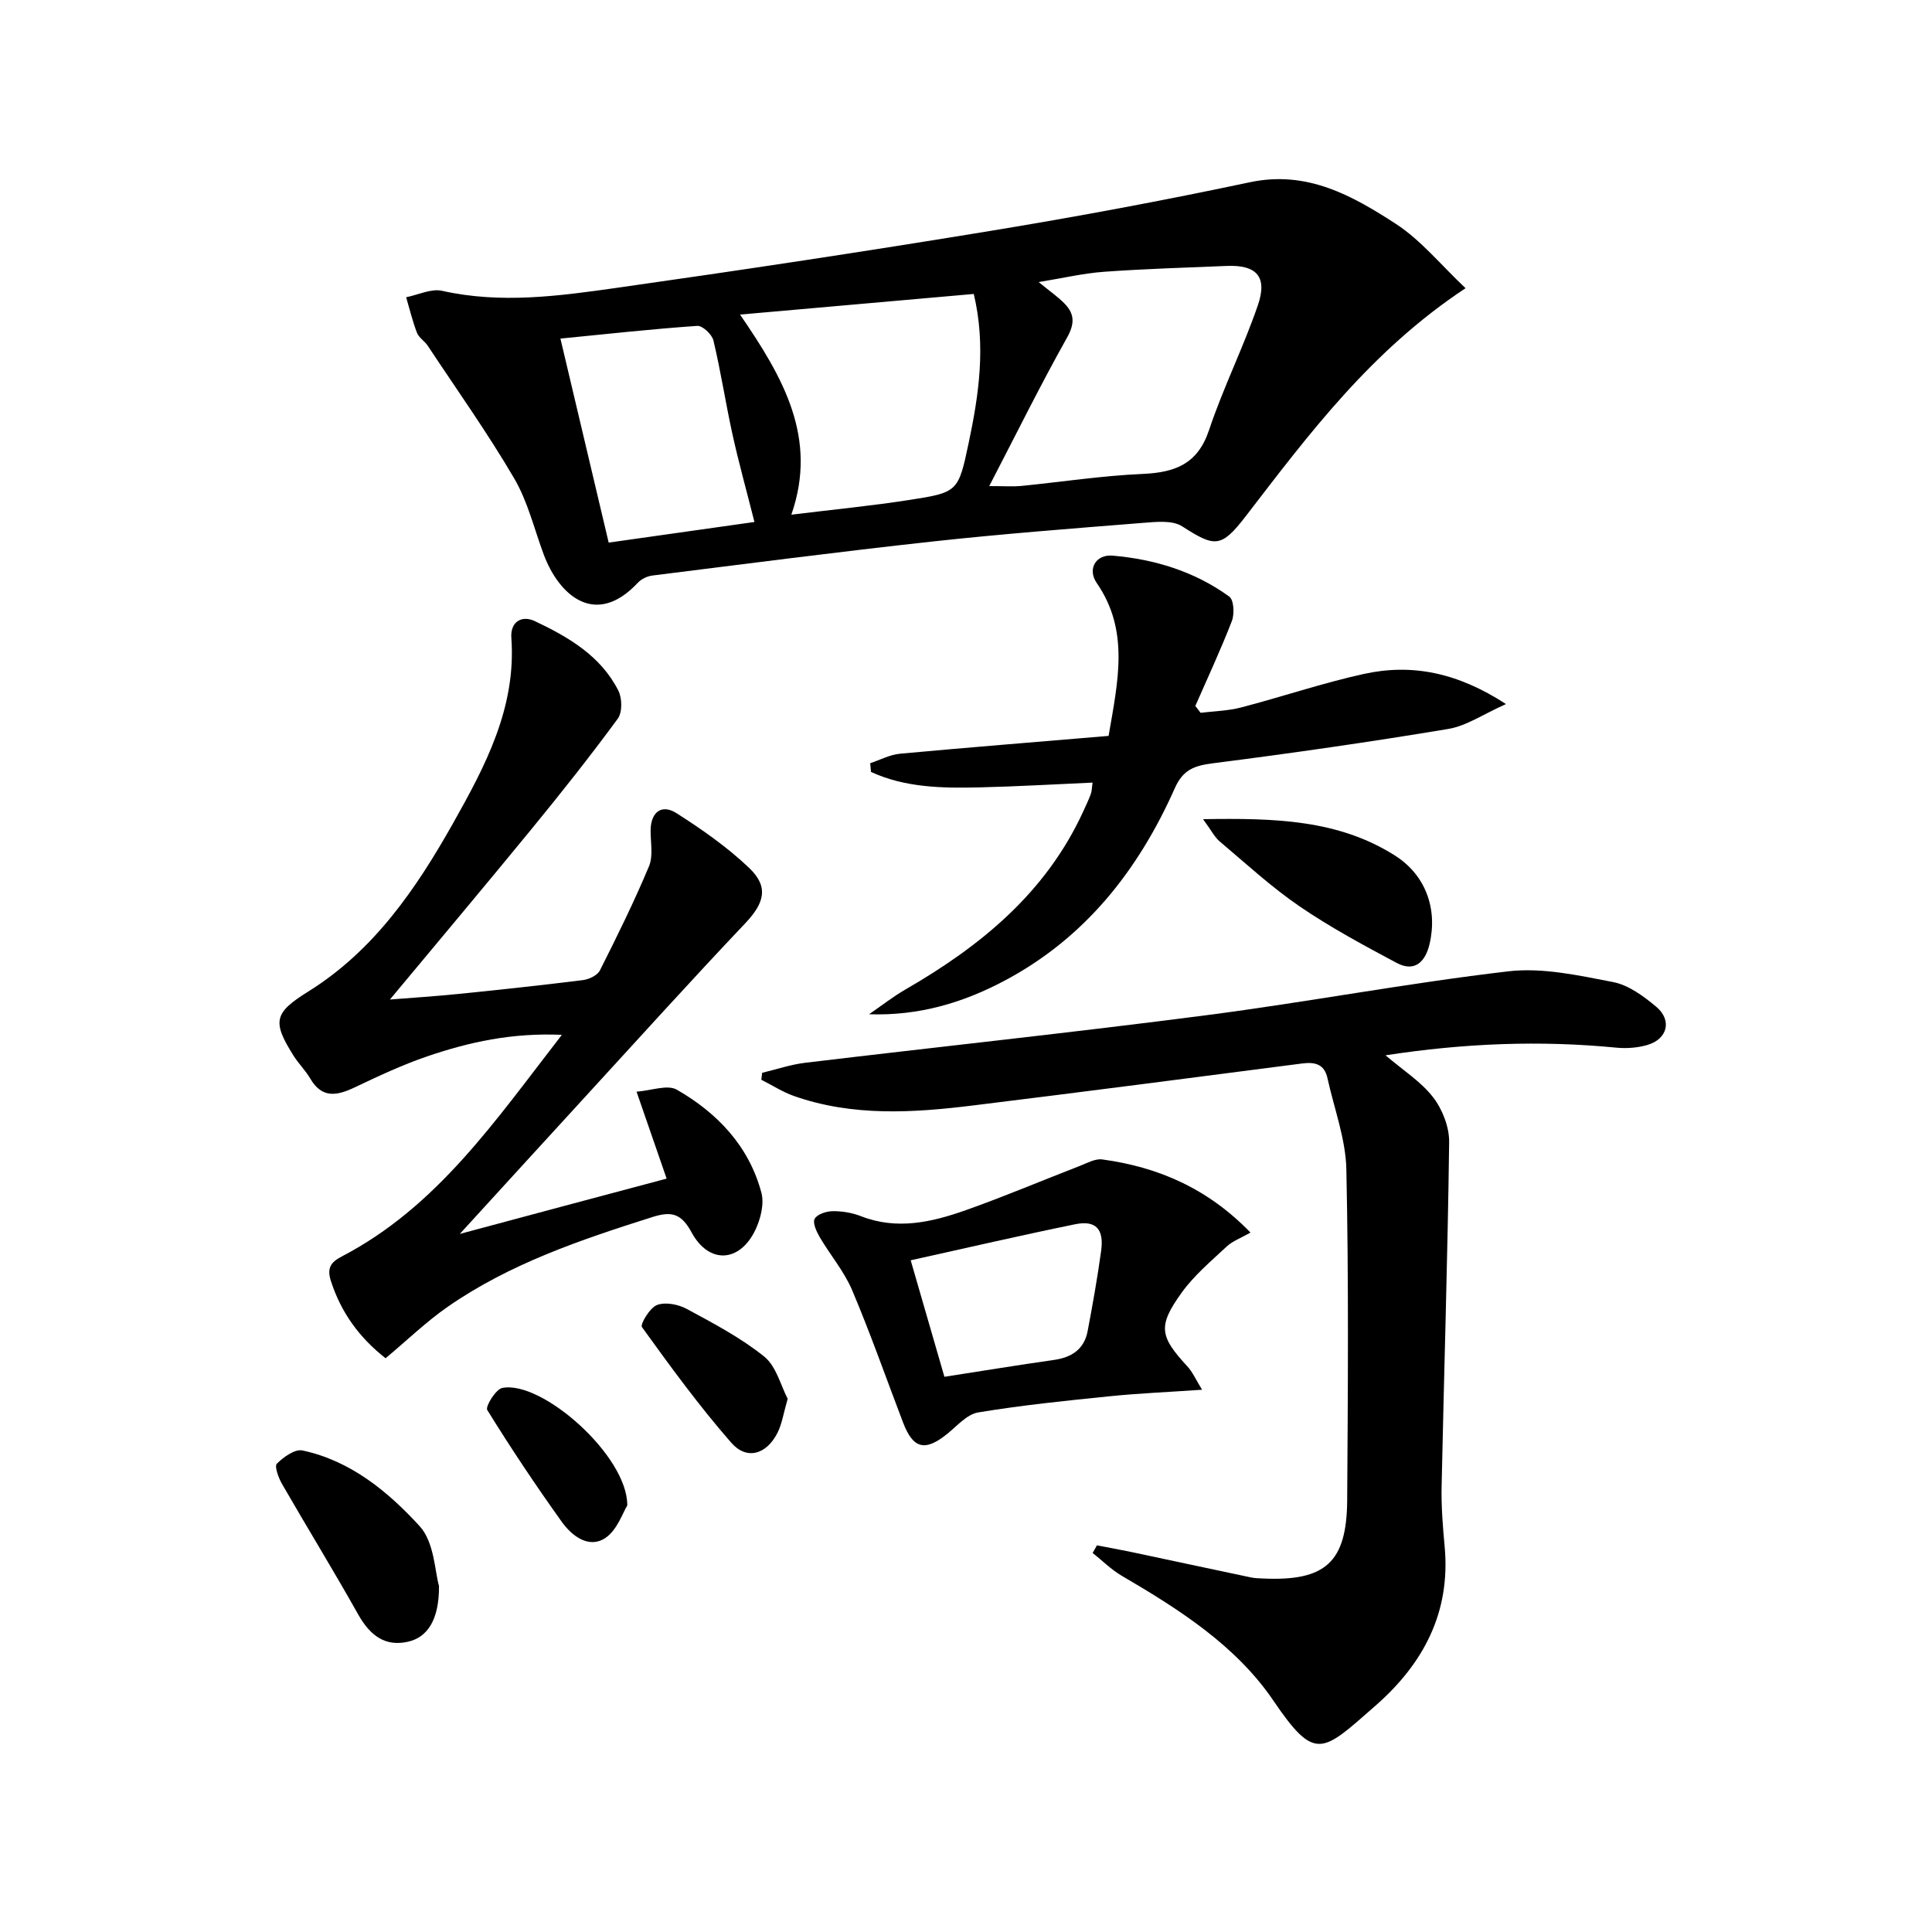 <svg enable-background="new 0 0 400 400" viewBox="0 0 400 400" xmlns="http://www.w3.org/2000/svg"><path d="m303.43 59.67c-19.57 12.94-32.4 30.16-45.49 47.18-5.16 6.71-6.45 6.43-13.21 2.11-2.04-1.3-5.42-.91-8.14-.7-14.57 1.16-29.15 2.28-43.67 3.87-19.31 2.11-38.58 4.62-57.86 7.03-1.05.13-2.27.71-2.99 1.48-8.82 9.44-16.37 2.56-19.5-5.84-1.97-5.29-3.3-10.96-6.12-15.77-5.52-9.42-11.87-18.35-17.9-27.46-.64-.96-1.82-1.65-2.22-2.67-.92-2.39-1.52-4.9-2.24-7.36 2.49-.49 5.18-1.84 7.44-1.33 12.16 2.73 24.22 1.08 36.2-.62 25.8-3.66 51.58-7.55 77.29-11.78 17.99-2.95 35.93-6.3 53.76-10.08 11.84-2.51 21.18 2.76 30.2 8.61 5.25 3.41 9.37 8.55 14.45 13.33zm-98.62 40.97c3.35 0 4.96.13 6.54-.02 8.42-.84 16.81-2.13 25.24-2.5 6.7-.3 11.38-2.04 13.73-9.08 2.93-8.77 7.12-17.12 10.12-25.88 2.02-5.9-.3-8.36-6.49-8.1-8.46.35-16.94.6-25.38 1.21-4.27.31-8.49 1.31-13.52 2.13 2.37 1.95 4.03 3.08 5.39 4.49 2.07 2.15 2.08 4.17.45 7.06-5.47 9.74-10.41 19.77-16.08 30.69zm-51.59-35.51c9 13.12 16.14 25.57 10.62 41.43 8.7-1.07 16.6-1.83 24.43-3.05 10-1.55 10.14-1.67 12.26-11.69 2.12-10.04 3.64-20.18 1.08-30.96-15.96 1.41-31.6 2.79-48.39 4.27zm-37.19 4.97c3.39 14.32 6.61 27.96 9.99 42.24 10.16-1.44 20.29-2.87 30.18-4.27-1.67-6.6-3.27-12.34-4.55-18.15-1.42-6.45-2.41-13-3.94-19.42-.3-1.26-2.26-3.11-3.35-3.03-9.37.65-18.73 1.68-28.33 2.63z"/><path d="m227.11 319.95c2.35.45 4.7.87 7.04 1.36 8.27 1.75 16.53 3.53 24.81 5.27.81.17 1.65.2 2.48.23 12.96.6 17.39-3.31 17.48-16.2.15-22.82.32-45.65-.17-68.47-.13-6.33-2.53-12.61-3.91-18.91-.63-2.88-2.54-3.4-5.23-3.05-22.73 2.95-45.46 5.9-68.2 8.7-12.42 1.53-24.87 2.3-36.99-1.95-2.37-.83-4.54-2.24-6.8-3.38.06-.48.12-.96.18-1.44 2.96-.7 5.88-1.71 8.88-2.07 27.69-3.32 55.43-6.26 83.08-9.85 20.89-2.71 41.63-6.65 62.55-9.09 7.05-.82 14.52.85 21.64 2.22 3.22.62 6.34 2.93 8.96 5.12 3.33 2.8 2.32 6.7-1.84 7.91-2.02.59-4.29.76-6.38.56-15.78-1.54-31.46-.94-47.83 1.58 3.65 3.12 7.35 5.45 9.85 8.69 1.93 2.5 3.36 6.17 3.32 9.29-.3 23.77-1.06 47.53-1.56 71.29-.09 4.14.25 8.31.63 12.44 1.26 13.64-4.4 24.26-14.34 32.96-11.03 9.66-12.43 11.73-21.13-1.08-7.73-11.38-19.51-18.89-31.38-25.83-2.19-1.28-4.03-3.14-6.03-4.73.29-.52.59-1.05.89-1.57z"/><path d="m138.02 244.02c-2.11-6.09-3.93-11.37-6.23-18 3.06-.22 6.4-1.53 8.34-.41 8.41 4.83 14.94 11.69 17.51 21.33.61 2.3-.15 5.37-1.22 7.64-3.24 6.84-9.63 7.21-13.24.57-2.12-3.9-4.11-4.45-8.16-3.16-14.78 4.69-29.43 9.62-42.29 18.54-4.47 3.1-8.43 6.95-12.9 10.68-5.43-4.26-9.2-9.43-11.31-15.96-.87-2.69-.07-3.91 2.22-5.1 19.75-10.28 31.8-28.12 45.59-45.9-10.4-.45-19.21 1.51-27.8 4.43-5.17 1.76-10.15 4.1-15.09 6.45-3.65 1.73-6.75 2.36-9.19-1.8-1-1.71-2.47-3.14-3.52-4.83-4.43-7.05-3.96-8.82 3.1-13.22 13.61-8.48 22.32-21.26 29.97-34.83 6.7-11.9 13.11-23.97 12.07-38.37-.24-3.37 2.16-4.76 4.87-3.48 6.94 3.28 13.64 7.19 17.28 14.38.8 1.57.85 4.51-.12 5.82-5.68 7.74-11.65 15.27-17.74 22.71-9.66 11.8-19.48 23.47-29.43 35.43 4.56-.36 9.41-.67 14.23-1.16 8.58-.87 17.16-1.79 25.73-2.86 1.26-.16 2.99-.98 3.51-2 3.58-7.1 7.1-14.24 10.17-21.57.89-2.13.32-4.9.33-7.38.02-3.78 2.24-5.6 5.36-3.61 5.29 3.37 10.53 7.03 15.05 11.34 4.15 3.96 3.1 7.32-.81 11.45-11.33 11.95-22.36 24.18-33.5 36.32-8.19 8.93-16.35 17.88-25.6 28 15.09-4.06 28.82-7.72 42.82-11.45z"/><path d="m229.52 152.36c1.97-11.43 4.34-21.8-2.45-31.65-1.98-2.87-.23-5.97 3.3-5.67 8.72.75 16.99 3.29 24.14 8.48.95.69 1.1 3.58.54 5.04-2.3 5.95-5.01 11.75-7.57 17.6.36.47.73.94 1.09 1.42 2.8-.35 5.68-.4 8.39-1.11 8.5-2.21 16.85-5.06 25.42-6.94 9.94-2.18 19.37-.3 29.42 6.24-4.7 2.09-8.17 4.52-11.95 5.15-16.19 2.7-32.44 5.03-48.73 7.11-3.81.49-6.17 1.29-7.88 5.14-7.56 17-18.6 31.08-35.41 39.95-8.58 4.53-17.66 7.22-27.9 6.87 2.51-1.72 4.92-3.62 7.55-5.14 15.56-8.98 29.05-20 36.77-36.8.55-1.21 1.13-2.41 1.59-3.65.22-.6.21-1.3.36-2.37-7.92.35-15.67.81-23.43.99-7.68.18-15.37.06-22.44-3.2-.05-.6-.1-1.21-.16-1.81 2.04-.67 4.05-1.76 6.14-1.96 14.22-1.31 28.45-2.44 43.21-3.69z"/><path d="m248.88 287.73c-7.08.49-13.17.74-19.22 1.36-9.07.92-18.16 1.85-27.14 3.34-2.3.38-4.34 2.76-6.36 4.4-4.62 3.75-7.1 3.17-9.19-2.31-3.49-9.14-6.73-18.39-10.54-27.39-1.65-3.9-4.53-7.27-6.7-10.97-.67-1.15-1.52-2.96-1.06-3.82.51-.95 2.41-1.56 3.71-1.58 1.95-.02 4.03.32 5.85 1.03 7.48 2.93 14.7 1.25 21.74-1.24 7.94-2.81 15.71-6.11 23.57-9.15 1.52-.59 3.21-1.56 4.69-1.35 11.58 1.58 21.83 6 30.67 15.14-2.02 1.15-3.72 1.76-4.93 2.89-3.26 3.05-6.77 5.99-9.34 9.58-4.97 6.92-4.52 9.02 1.17 15.2 1.11 1.19 1.79 2.79 3.08 4.87zm-53.35-2.68c7.96-1.23 15.28-2.44 22.63-3.48 3.7-.52 6.3-2.2 7.02-5.96 1.05-5.52 2.03-11.06 2.8-16.63.62-4.52-1.09-6.39-5.39-5.51-11.17 2.28-22.27 4.86-34.04 7.46 2.36 8.14 4.68 16.18 6.98 24.12z"/><path d="m249.08 169.6c14.8-.24 27.98.08 39.73 7.53 6.32 4.01 8.87 10.98 7.17 18.3-.84 3.6-3.01 5.97-6.84 3.92-6.82-3.64-13.68-7.33-20.05-11.68-5.85-4-11.11-8.85-16.54-13.44-1.08-.9-1.75-2.29-3.47-4.63z"/><path d="m90.89 328.36c.04 7.06-2.42 10.66-6.46 11.55-4.52 1-7.69-1.06-10.28-5.67-5.1-9.09-10.56-17.97-15.76-27-.73-1.27-1.61-3.67-1.07-4.2 1.37-1.37 3.73-3.07 5.29-2.74 9.98 2.12 17.72 8.52 24.27 15.67 3.07 3.36 3.15 9.47 4.01 12.39z"/><path d="m163.08 289.6c-.88 3.05-1.18 5.23-2.13 7.09-2.27 4.45-6.35 5.67-9.55 2.01-6.63-7.58-12.59-15.76-18.49-23.94-.41-.57 1.64-4.03 3.13-4.58 1.74-.65 4.41-.13 6.17.83 5.52 2.99 11.17 5.95 16.02 9.86 2.51 2.03 3.43 6.04 4.85 8.73z"/><path d="m129.87 311.69c-.91 1.43-2.1 5.18-4.64 6.8-3.38 2.15-6.84-.51-8.91-3.4-5.4-7.55-10.57-15.28-15.44-23.17-.43-.69 1.75-4.29 3.11-4.56 8.16-1.64 25.97 14.04 25.88 24.33z"/></svg>
